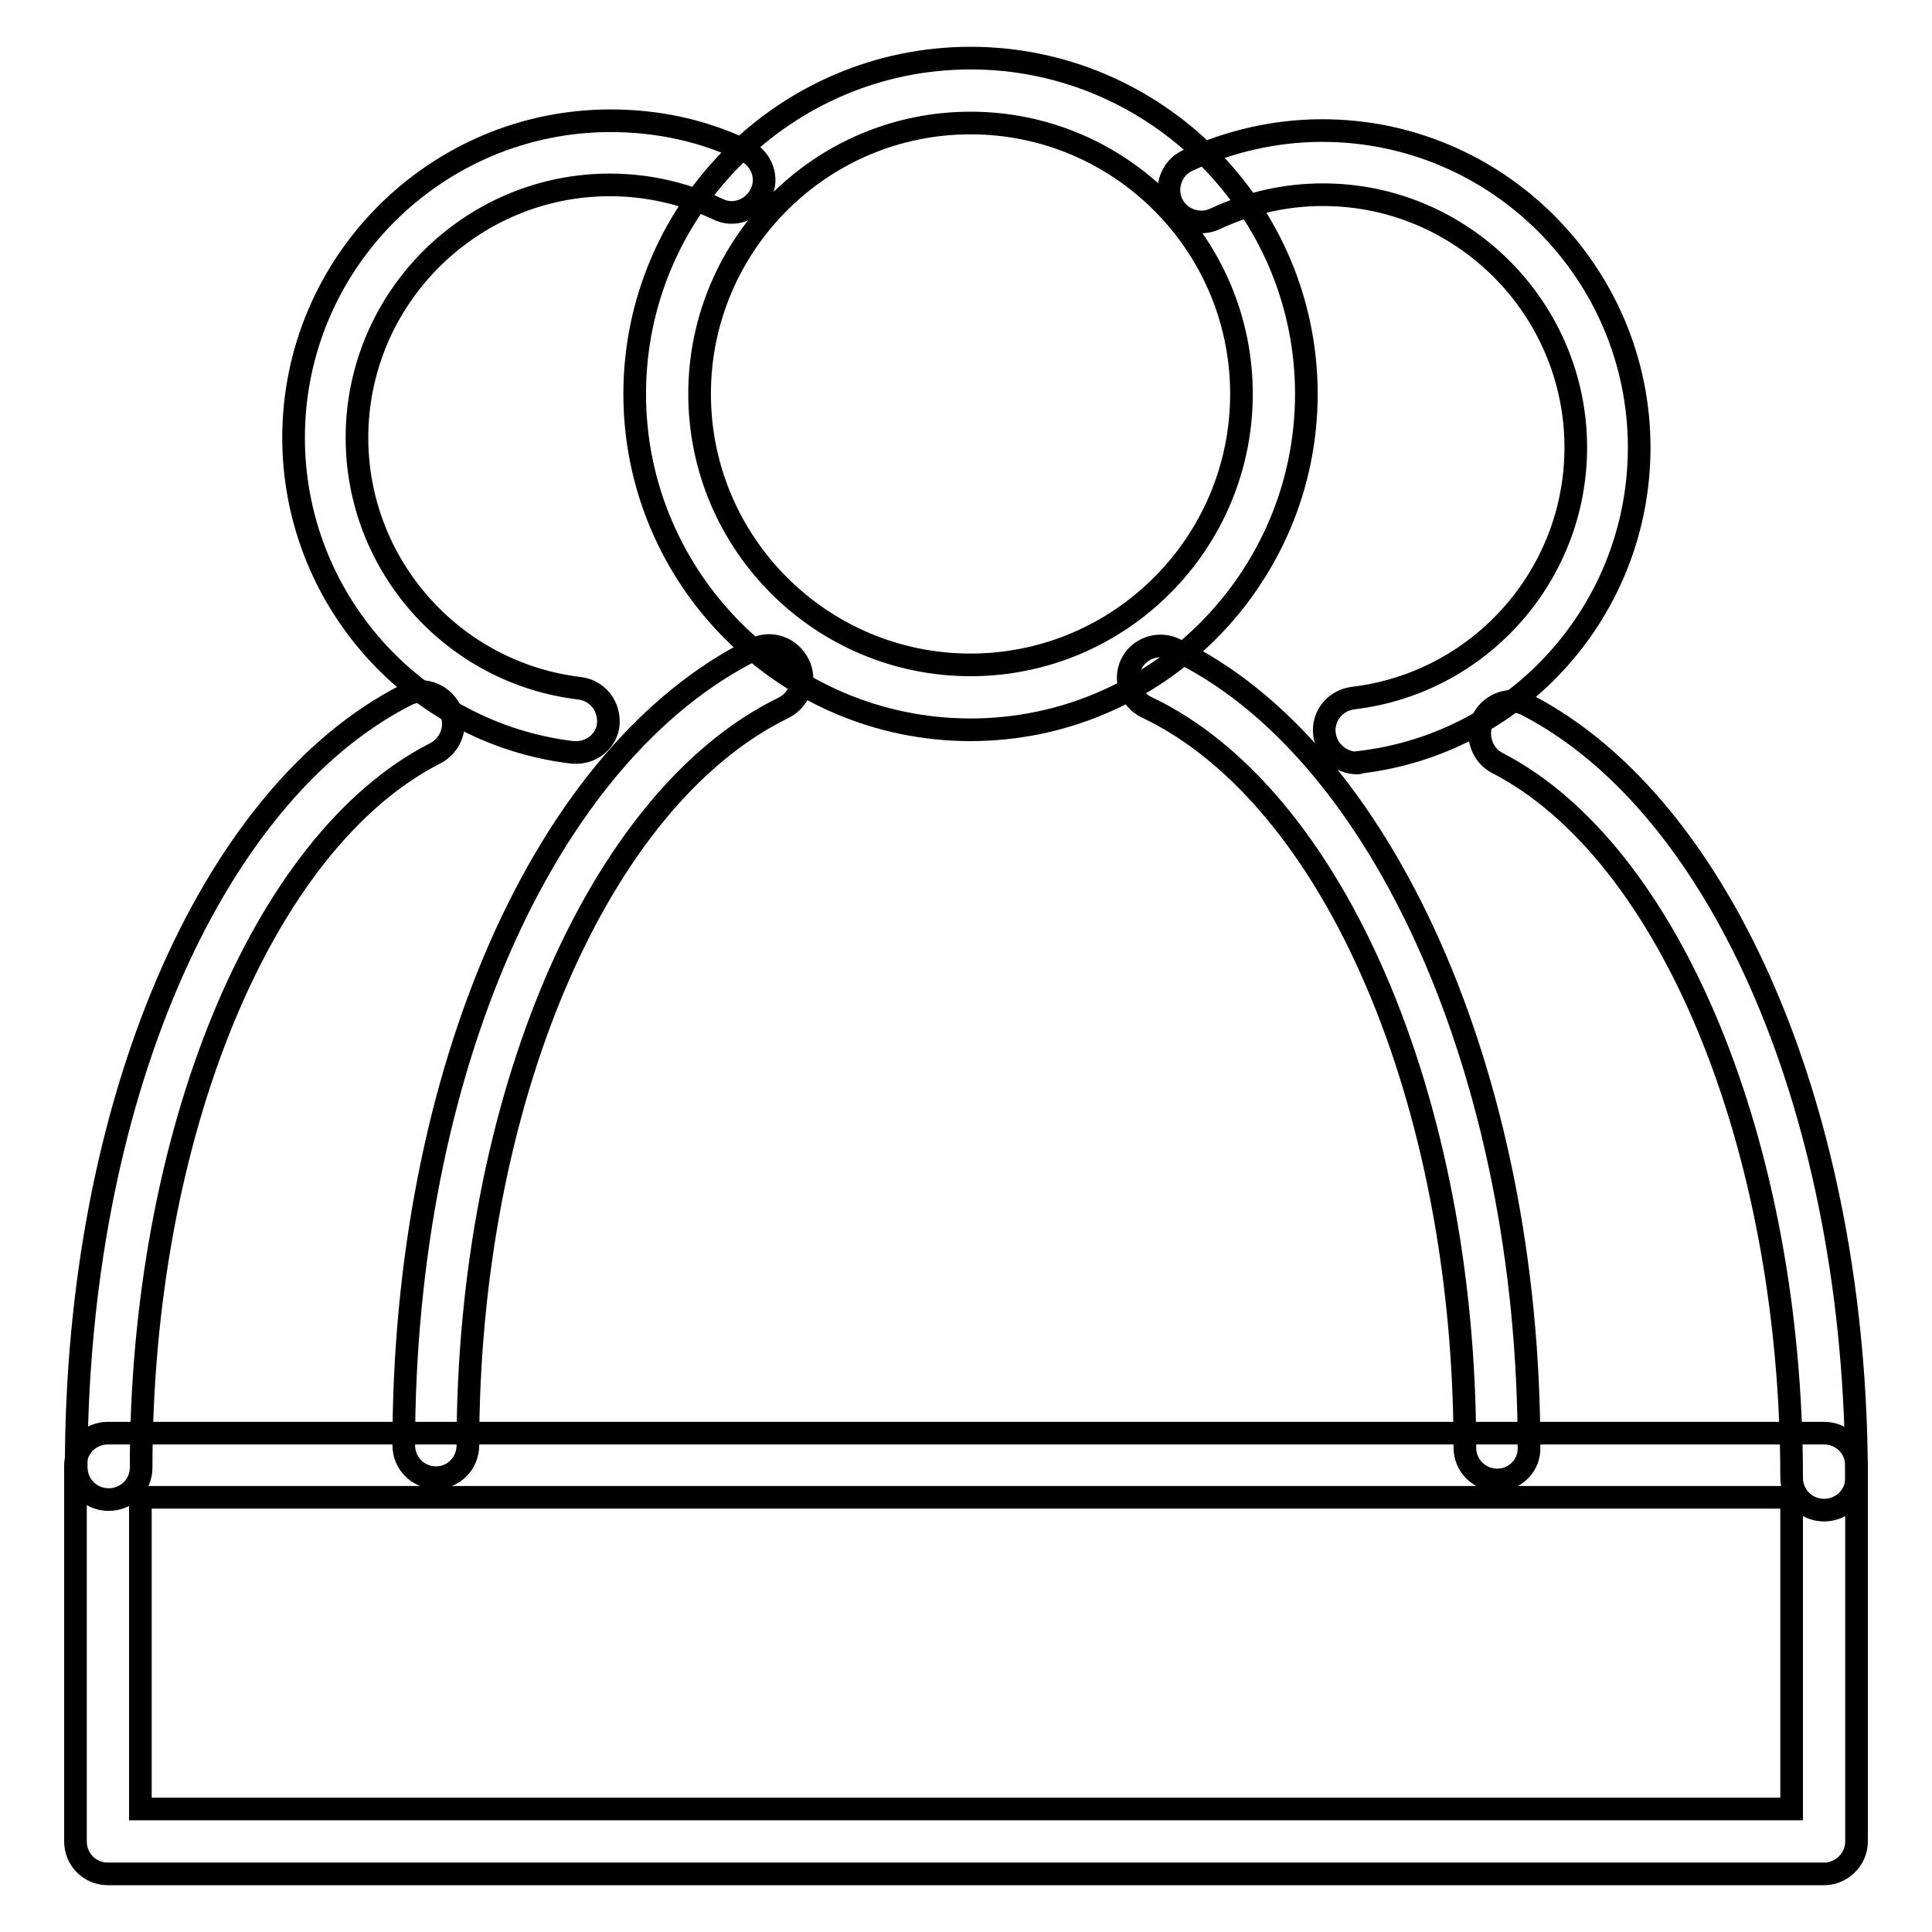<?xml version="1.0" encoding="utf-8"?>
<!-- Svg Vector Icons : http://www.onlinewebfonts.com/icon -->
<!DOCTYPE svg PUBLIC "-//W3C//DTD SVG 1.1//EN" "http://www.w3.org/Graphics/SVG/1.1/DTD/svg11.dtd">
<svg version="1.1" xmlns="http://www.w3.org/2000/svg" xmlns:xlink="http://www.w3.org/1999/xlink" x="0px" y="0px" viewBox="0 0 256 256" enable-background="new 0 0 256 256" xml:space="preserve">
<g><g><path stroke-width="3" fill-opacity="0" stroke="#000000"  d="M76.4,99.7c-0.2,0-0.3,0-0.5,0c-21.1-2.5-37-20.5-37-41.7c0-23.2,18.9-42,42-42c6.3,0,12.3,1.3,17.9,4c2.1,1,3.1,3.6,2,5.7c-1,2.1-3.6,3.1-5.7,2c-4.5-2.1-9.3-3.2-14.3-3.2c-18.4,0-33.5,15-33.5,33.5c0,16.9,12.7,31.2,29.5,33.2c2.4,0.3,4,2.4,3.8,4.8C80.4,98.1,78.5,99.7,76.4,99.7z"/><path stroke-width="3" fill-opacity="0" stroke="#000000"  d="M103,110.6"/><path stroke-width="3" fill-opacity="0" stroke="#000000"  d="M14.4,198.7c-2.4,0-4.3-1.9-4.3-4.3c0-47.9,17.6-89,43.7-102.3c2.1-1.1,4.7-0.2,5.8,1.9c1.1,2.1,0.2,4.7-1.9,5.8c-23,11.7-39,50.6-39,94.7C18.7,196.8,16.8,198.7,14.4,198.7z"/><path stroke-width="3" fill-opacity="0" stroke="#000000"  d="M179.8,101.1c-2.1,0-4-1.6-4.3-3.8c-0.3-2.4,1.4-4.5,3.8-4.8c16.8-2,29.5-16.3,29.5-33.2c0-18.4-15-33.5-33.5-33.5c-5,0-9.8,1.1-14.3,3.2c-2.1,1-4.7,0.1-5.7-2c-1-2.1-0.1-4.7,2-5.7c5.6-2.6,11.7-4,17.9-4c23.2,0,42,18.9,42,42c0,21.3-15.9,39.2-37,41.7C180.1,101.1,179.9,101.1,179.8,101.1z"/><path stroke-width="3" fill-opacity="0" stroke="#000000"  d="M241.7,200.1c-2.4,0-4.3-1.9-4.3-4.3c0-44-16.1-82.9-39-94.7c-2.1-1.1-2.9-3.7-1.9-5.8c1.1-2.1,3.7-3,5.8-1.9C228.4,106.9,246,148,246,195.9C246,198.2,244.1,200.1,241.7,200.1z"/><path stroke-width="3" fill-opacity="0" stroke="#000000"  d="M128.6,96.7c-24.5,0-44.5-20-44.5-44.5s20-44.5,44.5-44.5c24.5,0,44.5,20,44.5,44.5S153.1,96.7,128.6,96.7z M128.6,16.3c-19.8,0-35.9,16.1-35.9,35.9s16.1,35.9,35.9,35.9c19.8,0,35.9-16.1,35.9-35.9S148.4,16.3,128.6,16.3z"/><path stroke-width="3" fill-opacity="0" stroke="#000000"  d="M198.4,196.1c-2.4,0-4.3-1.9-4.3-4.3c0-45.9-17.3-86.3-42.2-98.1c-2.1-1-3-3.6-2-5.7c1-2.1,3.6-3,5.7-2c27.7,13.2,47,56.7,47,105.8C202.7,194.1,200.8,196.1,198.4,196.1z"/><path stroke-width="3" fill-opacity="0" stroke="#000000"  d="M57.8,195.8c-2.4,0-4.3-1.9-4.3-4.3c0-49.4,18.7-91.8,46.5-105.5c2.1-1.1,4.7-0.2,5.8,2c1.1,2.1,0.2,4.7-2,5.8C79.2,105.8,62,146,62,191.5C62,193.9,60.1,195.8,57.8,195.8z"/><path stroke-width="3" fill-opacity="0" stroke="#000000"  d="M241.7,248.3H14.3c-2.4,0-4.3-1.9-4.3-4.3v-49.8c0-2.4,1.9-4.3,4.3-4.3h227.4c2.4,0,4.3,1.9,4.3,4.3V244C246,246.4,244,248.3,241.7,248.3z M18.6,239.7h218.8v-41.3H18.6V239.7z"/></g></g>
</svg>